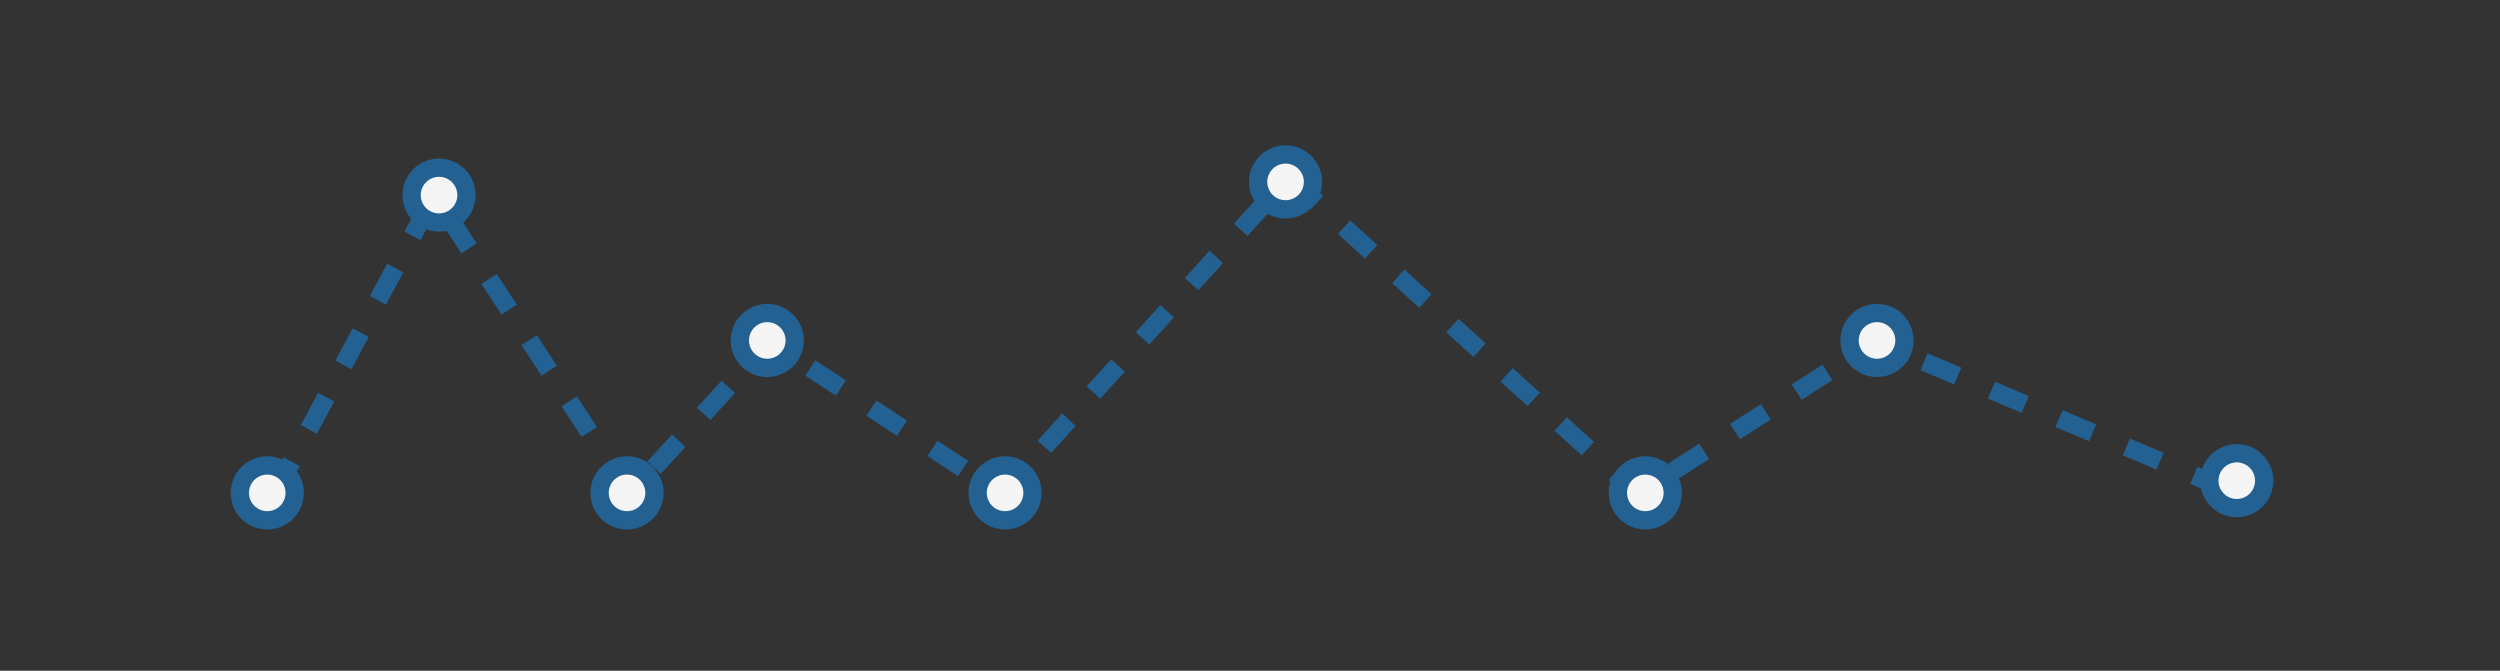 <?xml version="1.0" encoding="UTF-8"?>
<svg xmlns="http://www.w3.org/2000/svg" width="410" height="110" viewBox="0 0 410 110" fill="none">
  <rect x="0" y="0" width="410" height="110" fill="#333333" stroke="none"/>
  <path d="M45 81.001L71.209 32.001L103.302 81.001L126.302 56.001L164.279 81.001L211.349 29.001L268.581 81.001L307.628 56.001L367 81.001" stroke="#236192" stroke-width="3" stroke-dasharray="6 6"></path>
  <circle cx="72" cy="32" r="4.5" transform="rotate(-8.625 72 32)" fill="#F5F5F5" stroke="#236192" stroke-width="3"></circle>
  <circle cx="102.832" cy="80.832" r="4.5" transform="rotate(-8.625 102.832 80.832)" fill="#F5F5F5" stroke="#236192" stroke-width="3"></circle>
  <circle cx="125.832" cy="55.832" r="4.5" transform="rotate(-8.625 125.832 55.832)" fill="#F5F5F5" stroke="#236192" stroke-width="3"></circle>
  <circle cx="164.832" cy="80.832" r="4.5" transform="rotate(-8.625 164.832 80.832)" fill="#F5F5F5" stroke="#236192" stroke-width="3"></circle>
  <circle cx="210.832" cy="29.832" r="4.5" transform="rotate(-8.625 210.832 29.832)" fill="#F5F5F5" stroke="#236192" stroke-width="3"></circle>
  <circle cx="269.832" cy="80.832" r="4.5" transform="rotate(-8.625 269.832 80.832)" fill="#F5F5F5" stroke="#236192" stroke-width="3"></circle>
  <circle cx="307.832" cy="55.832" r="4.5" transform="rotate(-8.625 307.832 55.832)" fill="#F5F5F5" stroke="#236192" stroke-width="3"></circle>
  <circle cx="366.832" cy="78.832" r="4.5" transform="rotate(-8.625 366.832 78.832)" fill="#F5F5F5" stroke="#236192" stroke-width="3"></circle>
  <circle cx="43.832" cy="80.832" r="4.5" transform="rotate(-8.625 43.832 80.832)" fill="#F5F5F5" stroke="#236192" stroke-width="3"></circle>
</svg>
